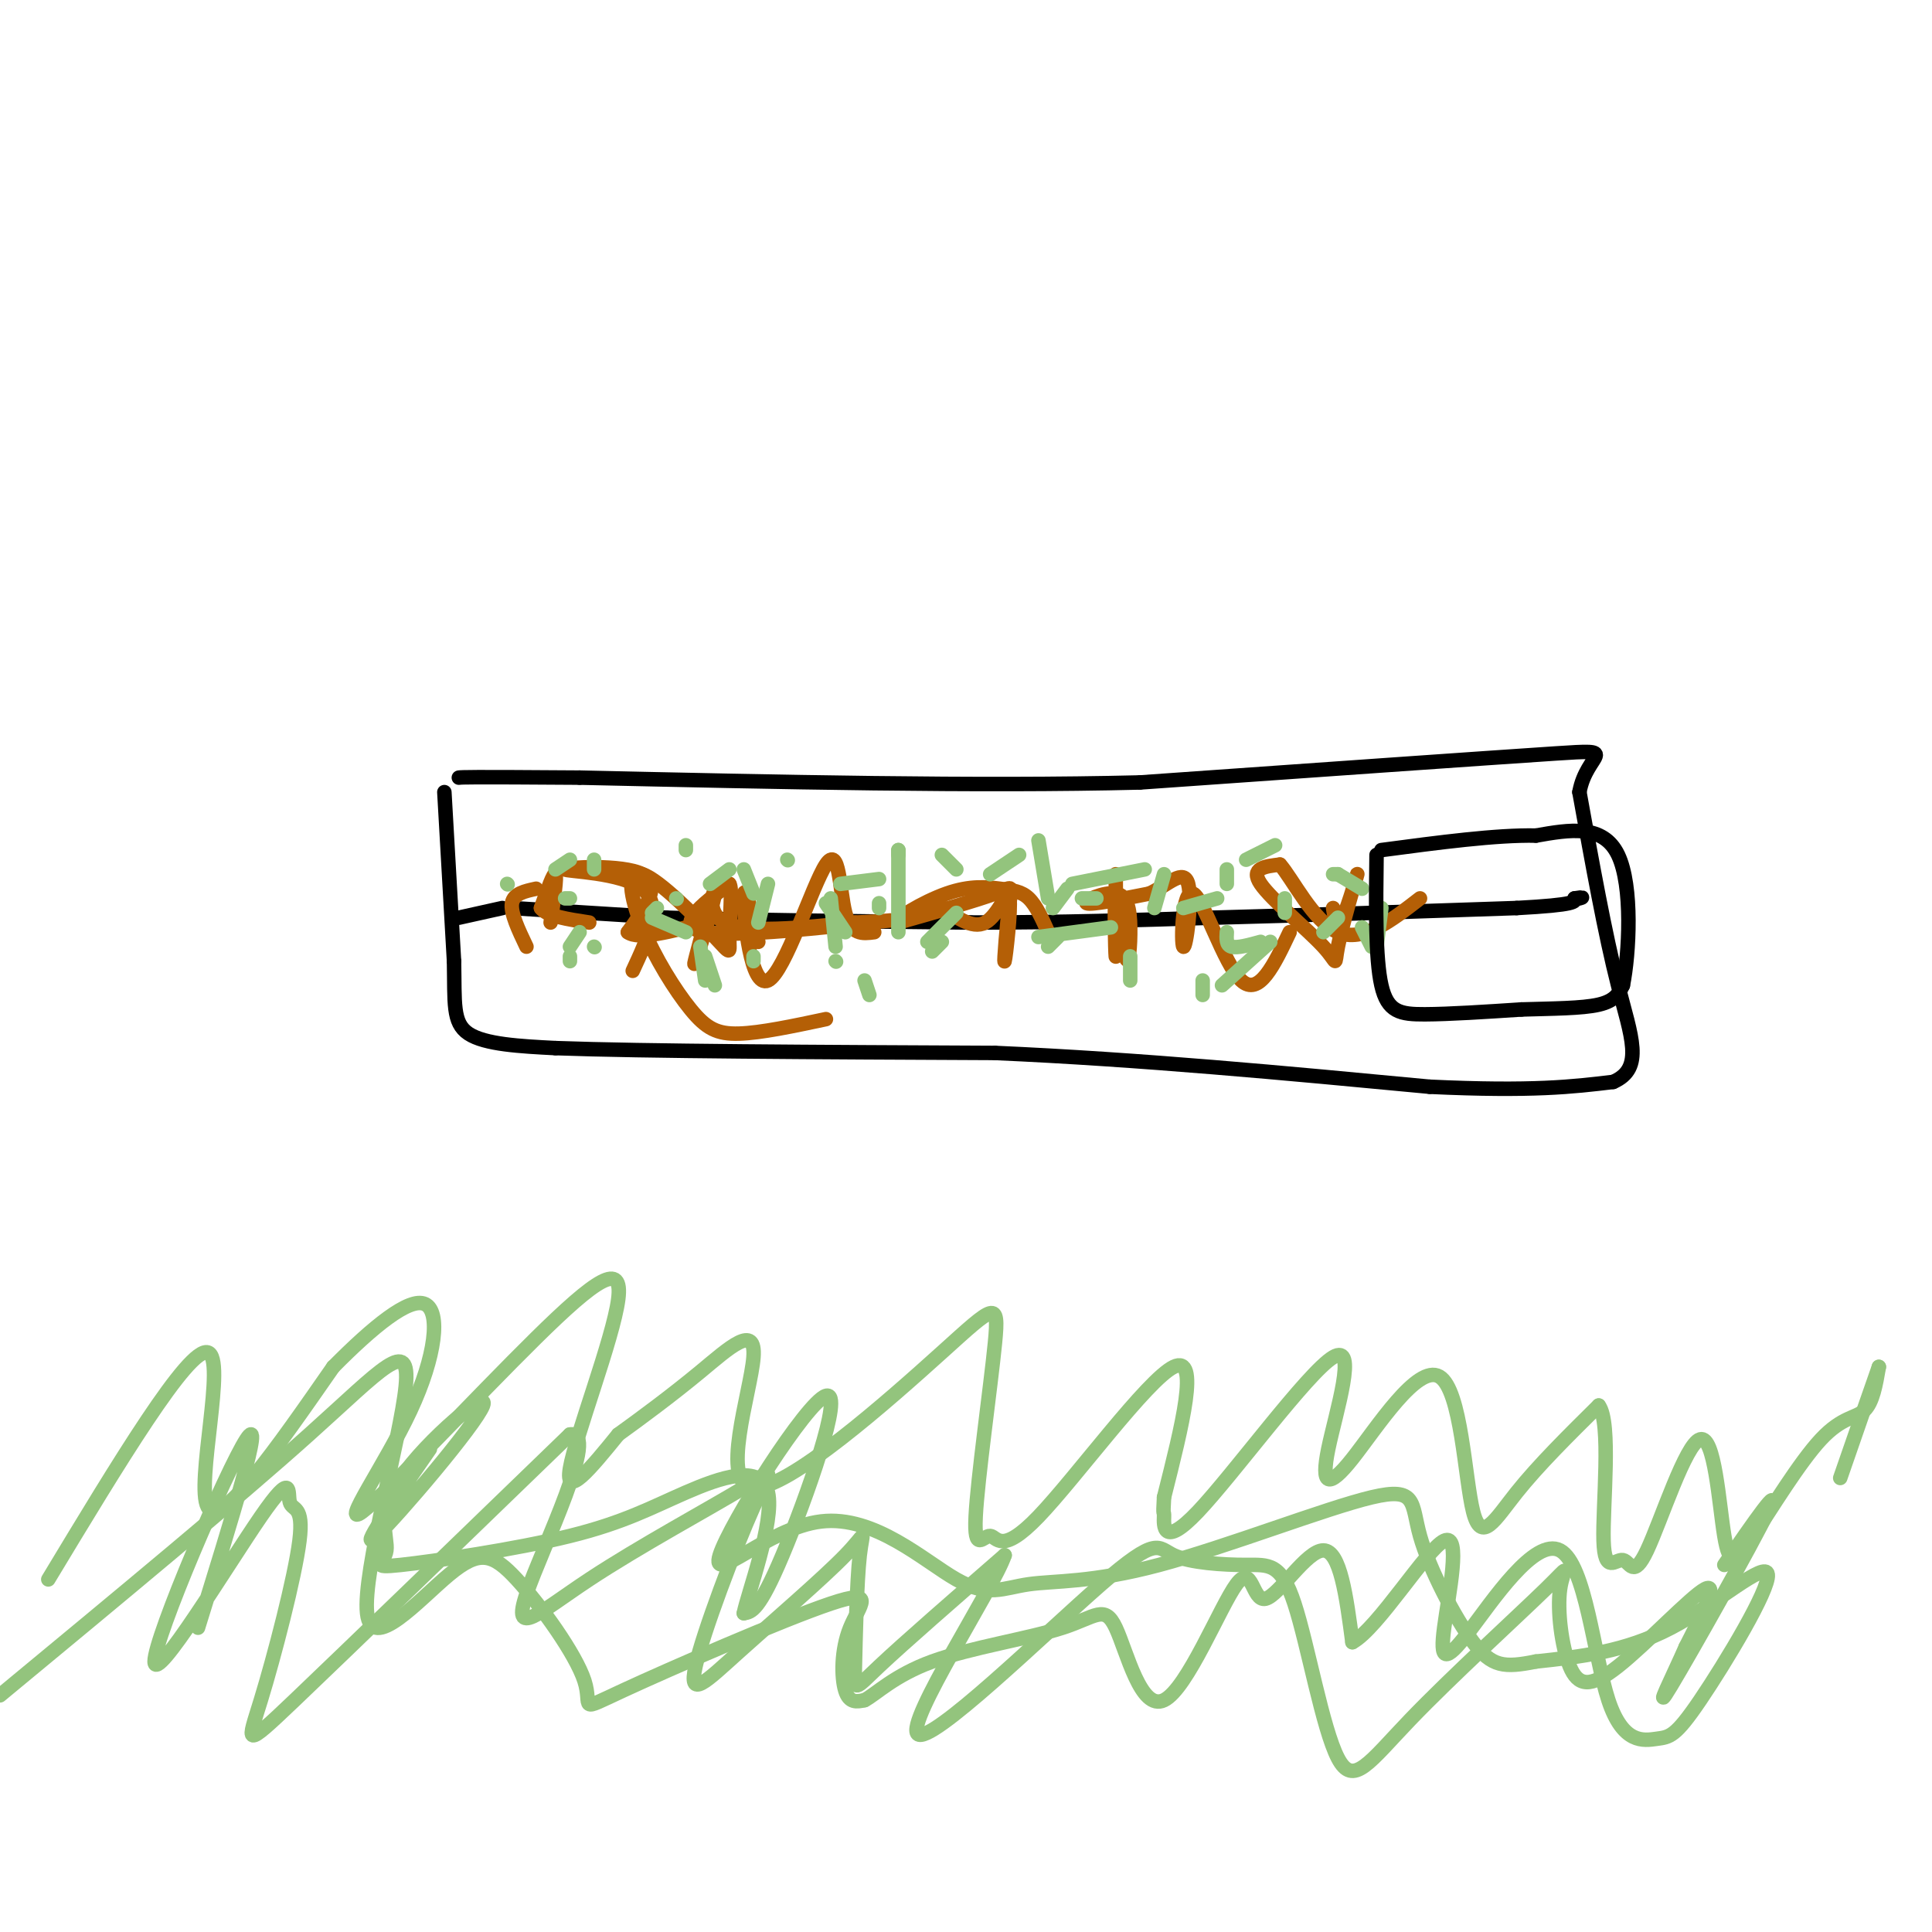 <svg viewBox='0 0 400 400' version='1.1' xmlns='http://www.w3.org/2000/svg' xmlns:xlink='http://www.w3.org/1999/xlink'><g fill='none' stroke='rgb(0,0,0)' stroke-width='3' stroke-linecap='round' stroke-linejoin='round'><path d='M92,164c0.000,0.000 2.000,35.000 2,35'/><path d='M94,199c0.178,8.644 -0.378,12.756 3,15c3.378,2.244 10.689,2.622 18,3'/><path d='M115,217c18.167,0.667 54.583,0.833 91,1'/><path d='M206,218c30.167,1.333 60.083,4.167 90,7'/><path d='M296,225c21.333,1.000 29.667,0.000 38,-1'/><path d='M334,224c6.489,-2.822 3.711,-9.378 1,-20c-2.711,-10.622 -5.356,-25.311 -8,-40'/><path d='M327,164c1.467,-8.267 9.133,-8.933 -5,-8c-14.133,0.933 -50.067,3.467 -86,6'/><path d='M236,162c-33.667,0.833 -74.833,-0.083 -116,-1'/><path d='M120,161c-23.500,-0.167 -24.250,-0.083 -25,0'/><path d='M95,190c0.000,0.000 9.000,-2.000 9,-2'/><path d='M106,188c0.000,0.000 32.000,2.000 32,2'/><path d='M138,190c15.833,0.500 39.417,0.750 63,1'/><path d='M201,191c18.833,0.000 34.417,-0.500 50,-1'/><path d='M251,190c18.833,-0.500 40.917,-1.250 63,-2'/><path d='M314,188c12.500,-0.667 12.250,-1.333 12,-2'/><path d='M326,186c2.167,-0.333 1.583,-0.167 1,0'/></g>
<g fill='none' stroke='rgb(180,95,6)' stroke-width='3' stroke-linecap='round' stroke-linejoin='round'><path d='M109,196c-1.667,-3.500 -3.333,-7.000 -3,-9c0.333,-2.000 2.667,-2.500 5,-3'/><path d='M114,191c0.667,-4.750 1.333,-9.500 1,-10c-0.333,-0.500 -1.667,3.250 -3,7'/><path d='M112,188c1.167,1.667 5.583,2.333 10,3'/><path d='M131,201c3.149,-6.774 6.298,-13.548 2,-17c-4.298,-3.452 -16.042,-3.583 -16,-4c0.042,-0.417 11.869,-1.119 16,1c4.131,2.119 0.565,7.060 -3,12'/><path d='M130,193c2.167,1.667 9.083,-0.167 16,-2'/><path d='M146,191c-1.399,5.143 -2.798,10.286 -2,8c0.798,-2.286 3.792,-12.000 4,-14c0.208,-2.000 -2.369,3.714 2,6c4.369,2.286 15.685,1.143 27,0'/><path d='M177,191c6.940,-0.238 10.792,-0.833 3,0c-7.792,0.833 -27.226,3.095 -34,2c-6.774,-1.095 -0.887,-5.548 5,-10'/><path d='M151,183c0.721,0.703 0.025,7.461 0,11c-0.025,3.539 0.623,3.858 -3,0c-3.623,-3.858 -11.515,-11.893 -15,-13c-3.485,-1.107 -2.563,4.714 0,11c2.563,6.286 6.767,13.039 10,17c3.233,3.961 5.495,5.132 10,5c4.505,-0.132 11.252,-1.566 18,-3'/><path d='M157,195c-1.493,-6.530 -2.986,-13.059 -3,-9c-0.014,4.059 1.450,18.707 5,17c3.550,-1.707 9.187,-19.767 12,-24c2.813,-4.233 2.804,5.362 4,10c1.196,4.638 3.598,4.319 6,4'/><path d='M194,187c3.624,2.742 7.248,5.484 10,4c2.752,-1.484 4.632,-7.193 5,-5c0.368,2.193 -0.778,12.289 -1,13c-0.222,0.711 0.479,-7.962 1,-12c0.521,-4.038 0.863,-3.439 -3,-2c-3.863,1.439 -11.932,3.720 -20,6'/><path d='M186,191c-1.413,-0.360 5.054,-4.262 10,-6c4.946,-1.738 8.370,-1.314 11,-1c2.630,0.314 4.466,0.518 6,2c1.534,1.482 2.767,4.241 4,7'/><path d='M231,181c0.051,8.940 0.102,17.881 0,17c-0.102,-0.881 -0.357,-11.582 0,-12c0.357,-0.418 1.325,9.449 2,12c0.675,2.551 1.057,-2.213 1,-6c-0.057,-3.787 -0.554,-6.596 -3,-7c-2.446,-0.404 -6.842,1.599 -6,2c0.842,0.401 6.921,-0.799 13,-2'/><path d='M238,185c3.882,-1.815 7.087,-5.354 8,-2c0.913,3.354 -0.467,13.600 -1,13c-0.533,-0.600 -0.221,-12.046 2,-11c2.221,1.046 6.349,14.585 10,18c3.651,3.415 6.826,-3.292 10,-10'/><path d='M276,188c0.379,2.294 0.758,4.587 2,2c1.242,-2.587 3.347,-10.055 3,-9c-0.347,1.055 -3.144,10.633 -4,15c-0.856,4.367 0.231,3.522 -3,0c-3.231,-3.522 -10.780,-9.721 -13,-13c-2.220,-3.279 0.890,-3.640 4,-4'/><path d='M265,179c2.533,2.800 6.867,11.800 12,14c5.133,2.200 11.067,-2.400 17,-7'/></g>
<g fill='none' stroke='rgb(147,196,125)' stroke-width='3' stroke-linecap='round' stroke-linejoin='round'><path d='M118,186c0.000,0.000 -1.000,0.000 -1,0'/><path d='M120,193c0.000,0.000 -2.000,3.000 -2,3'/><path d='M118,198c0.000,0.000 0.000,1.000 0,1'/><path d='M105,183c0.000,0.000 0.100,0.100 0.1,0.1'/><path d='M115,180c0.000,0.000 3.000,-2.000 3,-2'/><path d='M123,178c0.000,0.000 0.000,2.000 0,2'/><path d='M123,196c0.000,0.000 0.100,0.100 0.1,0.1'/><path d='M140,186c0.000,0.000 0.100,0.100 0.1,0.1'/><path d='M142,176c0.000,0.000 0.000,-1.000 0,-1'/><path d='M136,188c0.000,0.000 -1.000,1.000 -1,1'/><path d='M135,190c0.000,0.000 7.000,3.000 7,3'/><path d='M146,198c0.000,0.000 2.000,6.000 2,6'/><path d='M146,203c0.000,0.000 -1.000,-7.000 -1,-7'/><path d='M147,183c0.000,0.000 4.000,-3.000 4,-3'/><path d='M154,180c0.000,0.000 2.000,5.000 2,5'/><path d='M156,198c0.000,0.000 0.000,1.000 0,1'/><path d='M157,191c0.000,0.000 2.000,-8.000 2,-8'/><path d='M163,178c0.000,0.000 0.100,0.100 0.1,0.1'/><path d='M171,187c0.000,0.000 4.000,6.000 4,6'/><path d='M173,199c0.000,0.000 0.100,0.100 0.1,0.1'/><path d='M182,188c0.000,0.000 0.000,-1.000 0,-1'/><path d='M186,177c0.000,0.000 0.000,-1.000 0,-1'/><path d='M186,176c0.000,0.000 0.000,17.000 0,17'/><path d='M180,206c0.000,0.000 -1.000,-3.000 -1,-3'/><path d='M173,196c0.000,0.000 -1.000,-10.000 -1,-10'/><path d='M174,183c0.000,0.000 8.000,-1.000 8,-1'/><path d='M195,177c0.000,0.000 3.000,3.000 3,3'/><path d='M195,195c0.000,0.000 -2.000,2.000 -2,2'/><path d='M192,195c0.000,0.000 6.000,-6.000 6,-6'/><path d='M205,181c0.000,0.000 6.000,-4.000 6,-4'/><path d='M215,174c0.000,0.000 2.000,12.000 2,12'/><path d='M217,196c0.000,0.000 2.000,-2.000 2,-2'/><path d='M224,186c0.000,0.000 3.000,0.000 3,0'/><path d='M234,198c0.000,0.000 0.000,5.000 0,5'/><path d='M239,188c0.000,0.000 2.000,-7.000 2,-7'/><path d='M237,180c0.000,0.000 -15.000,3.000 -15,3'/><path d='M221,184c0.000,0.000 -3.000,4.000 -3,4'/><path d='M215,194c0.000,0.000 15.000,-2.000 15,-2'/><path d='M245,188c0.000,0.000 7.000,-2.000 7,-2'/><path d='M254,180c0.000,0.000 0.000,3.000 0,3'/><path d='M249,203c0.000,0.000 0.000,3.000 0,3'/><path d='M253,204c0.000,0.000 10.000,-9.000 10,-9'/><path d='M266,189c0.000,0.000 0.000,-3.000 0,-3'/><path d='M264,175c0.000,0.000 -6.000,3.000 -6,3'/><path d='M254,193c-0.083,1.333 -0.167,2.667 1,3c1.167,0.333 3.583,-0.333 6,-1'/><path d='M274,193c0.000,0.000 3.000,-3.000 3,-3'/><path d='M282,192c0.000,0.000 2.000,4.000 2,4'/><path d='M285,196c0.000,0.000 1.000,-8.000 1,-8'/><path d='M282,184c0.000,0.000 -5.000,-3.000 -5,-3'/><path d='M276,181c0.000,0.000 1.000,0.000 1,0'/></g>
<g fill='none' stroke='rgb(0,0,0)' stroke-width='3' stroke-linecap='round' stroke-linejoin='round'><path d='M285,177c-0.133,10.711 -0.267,21.422 1,27c1.267,5.578 3.933,6.022 9,6c5.067,-0.022 12.533,-0.511 20,-1'/><path d='M315,209c6.444,-0.200 12.556,-0.200 16,-1c3.444,-0.800 4.222,-2.400 5,-4'/><path d='M336,204c1.311,-6.444 2.089,-20.556 -1,-27c-3.089,-6.444 -10.044,-5.222 -17,-4'/><path d='M318,173c-8.167,-0.167 -20.083,1.417 -32,3'/></g>
<g fill='none' stroke='rgb(147,196,125)' stroke-width='3' stroke-linecap='round' stroke-linejoin='round'><path d='M10,327c14.511,-24.044 29.022,-48.089 33,-47c3.978,1.089 -2.578,27.311 0,32c2.578,4.689 14.289,-12.156 26,-29'/><path d='M69,283c8.212,-8.288 15.741,-14.508 19,-13c3.259,1.508 2.247,10.745 -3,22c-5.247,11.255 -14.729,24.527 -10,21c4.729,-3.527 23.670,-23.853 36,-36c12.330,-12.147 18.050,-16.117 17,-8c-1.050,8.117 -8.872,28.319 -10,35c-1.128,6.681 4.436,-0.160 10,-7'/><path d='M128,297c4.574,-3.298 11.010,-8.042 17,-13c5.990,-4.958 11.535,-10.131 11,-3c-0.535,7.131 -7.150,26.566 0,27c7.150,0.434 28.065,-18.132 39,-28c10.935,-9.868 11.889,-11.038 11,-2c-0.889,9.038 -3.622,28.284 -4,36c-0.378,7.716 1.600,3.903 3,4c1.400,0.097 2.223,4.103 10,-4c7.777,-8.103 22.508,-28.315 28,-31c5.492,-2.685 1.746,12.158 -2,27'/><path d='M241,310c-0.274,4.550 0.041,2.427 0,4c-0.041,1.573 -0.440,6.844 7,-1c7.440,-7.844 22.717,-28.804 28,-32c5.283,-3.196 0.571,11.372 -1,19c-1.571,7.628 -0.001,8.318 5,2c5.001,-6.318 13.433,-19.642 18,-17c4.567,2.642 5.268,21.250 7,28c1.732,6.750 4.495,1.643 9,-4c4.505,-5.643 10.753,-11.821 17,-18'/><path d='M331,291c2.652,3.404 0.782,20.914 1,28c0.218,7.086 2.524,3.748 4,4c1.476,0.252 2.121,4.095 5,-2c2.879,-6.095 7.993,-22.128 11,-23c3.007,-0.872 3.908,13.415 5,20c1.092,6.585 2.375,5.466 6,0c3.625,-5.466 9.591,-15.279 14,-20c4.409,-4.721 7.260,-4.349 9,-6c1.740,-1.651 2.370,-5.326 3,-9'/><path d='M389,283c-0.833,2.333 -4.417,12.667 -8,23'/><path d='M41,337c7.005,-22.579 14.011,-45.158 10,-39c-4.011,6.158 -19.038,41.052 -19,46c0.038,4.948 15.140,-20.050 22,-30c6.860,-9.950 5.479,-4.851 6,-3c0.521,1.851 2.944,0.455 2,8c-0.944,7.545 -5.254,24.031 -8,33c-2.746,8.969 -3.927,10.420 7,0c10.927,-10.420 33.964,-32.710 57,-55'/><path d='M118,297c6.487,-1.141 -5.795,23.508 -9,33c-3.205,9.492 2.668,3.827 13,-3c10.332,-6.827 25.124,-14.816 32,-19c6.876,-4.184 5.836,-4.564 2,4c-3.836,8.564 -10.467,26.072 -12,33c-1.533,6.928 2.033,3.277 9,-3c6.967,-6.277 17.334,-15.179 22,-20c4.666,-4.821 3.632,-5.560 3,0c-0.632,5.560 -0.863,17.420 -1,23c-0.137,5.580 -0.182,4.880 5,0c5.182,-4.880 15.591,-13.940 26,-23'/><path d='M208,322c-2.173,6.597 -20.605,34.588 -18,37c2.605,2.412 26.247,-20.756 38,-31c11.753,-10.244 11.615,-7.564 15,-6c3.385,1.564 10.291,2.010 15,2c4.709,-0.010 7.222,-0.478 10,8c2.778,8.478 5.822,25.903 9,32c3.178,6.097 6.488,0.866 15,-8c8.512,-8.866 22.224,-21.368 28,-27c5.776,-5.632 3.617,-4.393 3,0c-0.617,4.393 0.309,11.940 2,16c1.691,4.060 4.148,4.631 10,0c5.852,-4.631 15.101,-14.466 18,-16c2.899,-1.534 -0.550,5.233 -4,12'/><path d='M349,341c-2.595,5.940 -7.083,14.792 -3,8c4.083,-6.792 16.738,-29.226 20,-36c3.262,-6.774 -2.869,2.113 -9,11'/><path d='M0,351c24.425,-20.208 48.851,-40.417 64,-54c15.149,-13.583 21.022,-20.542 20,-10c-1.022,10.542 -8.938,38.583 -8,47c0.938,8.417 10.731,-2.791 17,-8c6.269,-5.209 9.014,-4.418 14,1c4.986,5.418 12.212,15.463 14,21c1.788,5.537 -1.864,6.567 8,2c9.864,-4.567 33.242,-14.729 43,-18c9.758,-3.271 5.896,0.350 4,5c-1.896,4.650 -1.828,10.329 -1,13c0.828,2.671 2.414,2.336 4,2'/><path d='M179,352c2.303,-1.173 6.060,-5.106 14,-8c7.940,-2.894 20.061,-4.748 27,-7c6.939,-2.252 8.694,-4.900 11,0c2.306,4.900 5.162,17.349 10,15c4.838,-2.349 11.658,-19.496 15,-24c3.342,-4.504 3.208,3.633 6,3c2.792,-0.633 8.512,-10.038 12,-10c3.488,0.038 4.744,9.519 6,19'/><path d='M280,340c5.239,-2.786 15.337,-19.249 19,-21c3.663,-1.751 0.892,11.212 0,18c-0.892,6.788 0.095,7.401 5,1c4.905,-6.401 13.728,-19.815 19,-17c5.272,2.815 6.995,21.859 10,31c3.005,9.141 7.294,8.377 10,8c2.706,-0.377 3.828,-0.369 9,-8c5.172,-7.631 14.392,-22.901 14,-26c-0.392,-3.099 -10.398,5.972 -20,11c-9.602,5.028 -18.801,6.014 -28,7'/><path d='M318,344c-6.608,1.325 -9.128,1.136 -13,-4c-3.872,-5.136 -9.097,-15.219 -11,-22c-1.903,-6.781 -0.486,-10.259 -10,-8c-9.514,2.259 -29.961,10.254 -44,14c-14.039,3.746 -21.671,3.244 -27,4c-5.329,0.756 -8.357,2.769 -15,-1c-6.643,-3.769 -16.902,-13.322 -28,-12c-11.098,1.322 -23.037,13.519 -21,7c2.037,-6.519 18.048,-31.755 22,-33c3.952,-1.245 -4.157,21.501 -9,33c-4.843,11.499 -6.422,11.749 -8,12'/><path d='M154,334c0.686,-3.687 6.402,-18.903 5,-25c-1.402,-6.097 -9.923,-3.075 -17,0c-7.077,3.075 -12.712,6.202 -24,9c-11.288,2.798 -28.229,5.266 -35,6c-6.771,0.734 -3.372,-0.268 -3,-3c0.372,-2.732 -2.282,-7.196 3,-15c5.282,-7.804 18.499,-18.947 17,-15c-1.499,3.947 -17.714,22.985 -22,27c-4.286,4.015 3.357,-6.992 11,-18'/></g>
</svg>
